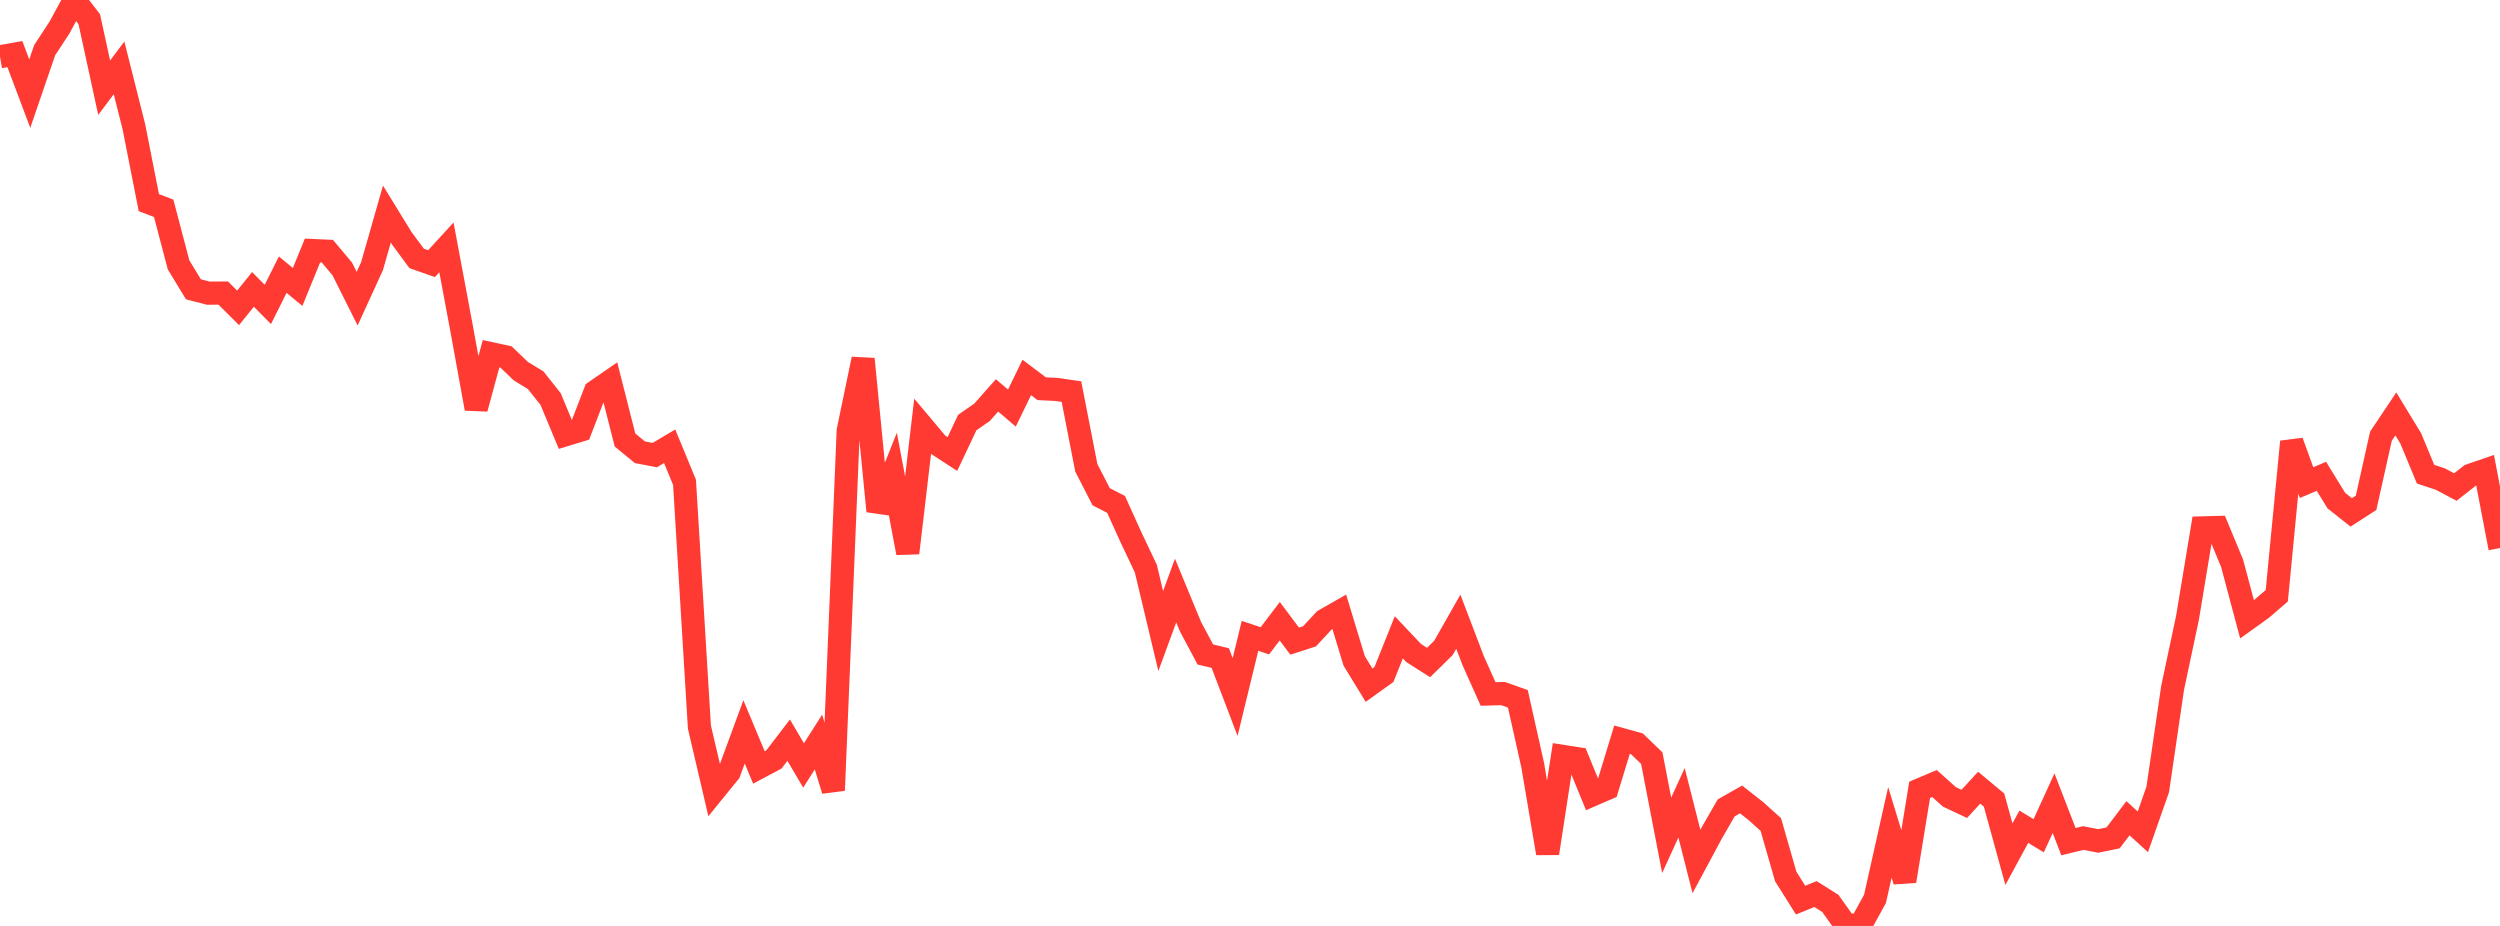 <?xml version="1.0" standalone="no"?>
<!DOCTYPE svg PUBLIC "-//W3C//DTD SVG 1.1//EN" "http://www.w3.org/Graphics/SVG/1.1/DTD/svg11.dtd">

<svg width="135" height="50" viewBox="0 0 135 50" preserveAspectRatio="none" 
  xmlns="http://www.w3.org/2000/svg"
  xmlns:xlink="http://www.w3.org/1999/xlink">


<polyline points="0.0, 3.063 0.804, 2.922 1.607, 5.057 2.411, 2.712 3.214, 1.485 4.018, 0.0 4.821, 1.038 5.625, 4.736 6.429, 3.665 7.232, 6.854 8.036, 10.942 8.839, 11.249 9.643, 14.304 10.446, 15.624 11.25, 15.831 12.054, 15.825 12.857, 16.624 13.661, 15.627 14.464, 16.439 15.268, 14.831 16.071, 15.496 16.875, 13.528 17.679, 13.565 18.482, 14.522 19.286, 16.129 20.089, 14.374 20.893, 11.56 21.696, 12.867 22.5, 13.955 23.304, 14.236 24.107, 13.36 24.911, 17.652 25.714, 22.065 26.518, 19.1 27.321, 19.274 28.125, 20.043 28.929, 20.535 29.732, 21.548 30.536, 23.477 31.339, 23.232 32.143, 21.146 32.946, 20.592 33.75, 23.76 34.554, 24.421 35.357, 24.576 36.161, 24.098 36.964, 26.044 37.768, 39.259 38.571, 42.694 39.375, 41.704 40.179, 39.522 40.982, 41.444 41.786, 41.017 42.589, 39.969 43.393, 41.335 44.196, 40.07 45.0, 42.68 45.804, 23.253 46.607, 19.388 47.411, 27.603 48.214, 25.593 49.018, 29.859 49.821, 23.037 50.625, 23.993 51.429, 24.516 52.232, 22.82 53.036, 22.259 53.839, 21.35 54.643, 22.036 55.446, 20.382 56.25, 20.99 57.054, 21.03 57.857, 21.145 58.661, 25.262 59.464, 26.824 60.268, 27.237 61.071, 29.01 61.875, 30.705 62.679, 34.076 63.482, 31.891 64.286, 33.839 65.089, 35.342 65.893, 35.535 66.696, 37.64 67.5, 34.336 68.304, 34.604 69.107, 33.545 69.911, 34.621 70.714, 34.361 71.518, 33.495 72.321, 33.038 73.125, 35.686 73.929, 37.001 74.732, 36.424 75.536, 34.416 76.339, 35.265 77.143, 35.776 77.946, 34.987 78.75, 33.573 79.554, 35.682 80.357, 37.475 81.161, 37.452 81.964, 37.737 82.768, 41.332 83.571, 46.077 84.375, 40.843 85.179, 40.968 85.982, 42.924 86.786, 42.575 87.589, 39.943 88.393, 40.166 89.196, 40.939 90.0, 45.108 90.804, 43.349 91.607, 46.519 92.411, 45.021 93.214, 43.626 94.018, 43.17 94.821, 43.802 95.625, 44.525 96.429, 47.33 97.232, 48.606 98.036, 48.28 98.839, 48.785 99.643, 49.913 100.446, 50.0 101.25, 48.539 102.054, 44.947 102.857, 47.578 103.661, 42.65 104.464, 42.311 105.268, 43.032 106.071, 43.41 106.875, 42.535 107.679, 43.205 108.482, 46.126 109.286, 44.645 110.089, 45.129 110.893, 43.372 111.696, 45.449 112.5, 45.254 113.304, 45.411 114.107, 45.245 114.911, 44.185 115.714, 44.918 116.518, 42.628 117.321, 37.144 118.125, 33.36 118.929, 28.506 119.732, 28.484 120.536, 30.426 121.339, 33.44 122.143, 32.863 122.946, 32.17 123.75, 23.853 124.554, 26.06 125.357, 25.722 126.161, 27.03 126.964, 27.669 127.768, 27.153 128.571, 23.554 129.375, 22.353 130.179, 23.672 130.982, 25.607 131.786, 25.873 132.589, 26.301 133.393, 25.669 134.196, 25.393 135.0, 29.593" fill="none" stroke="#ff3a33" stroke-width="1.25"/>

</svg>